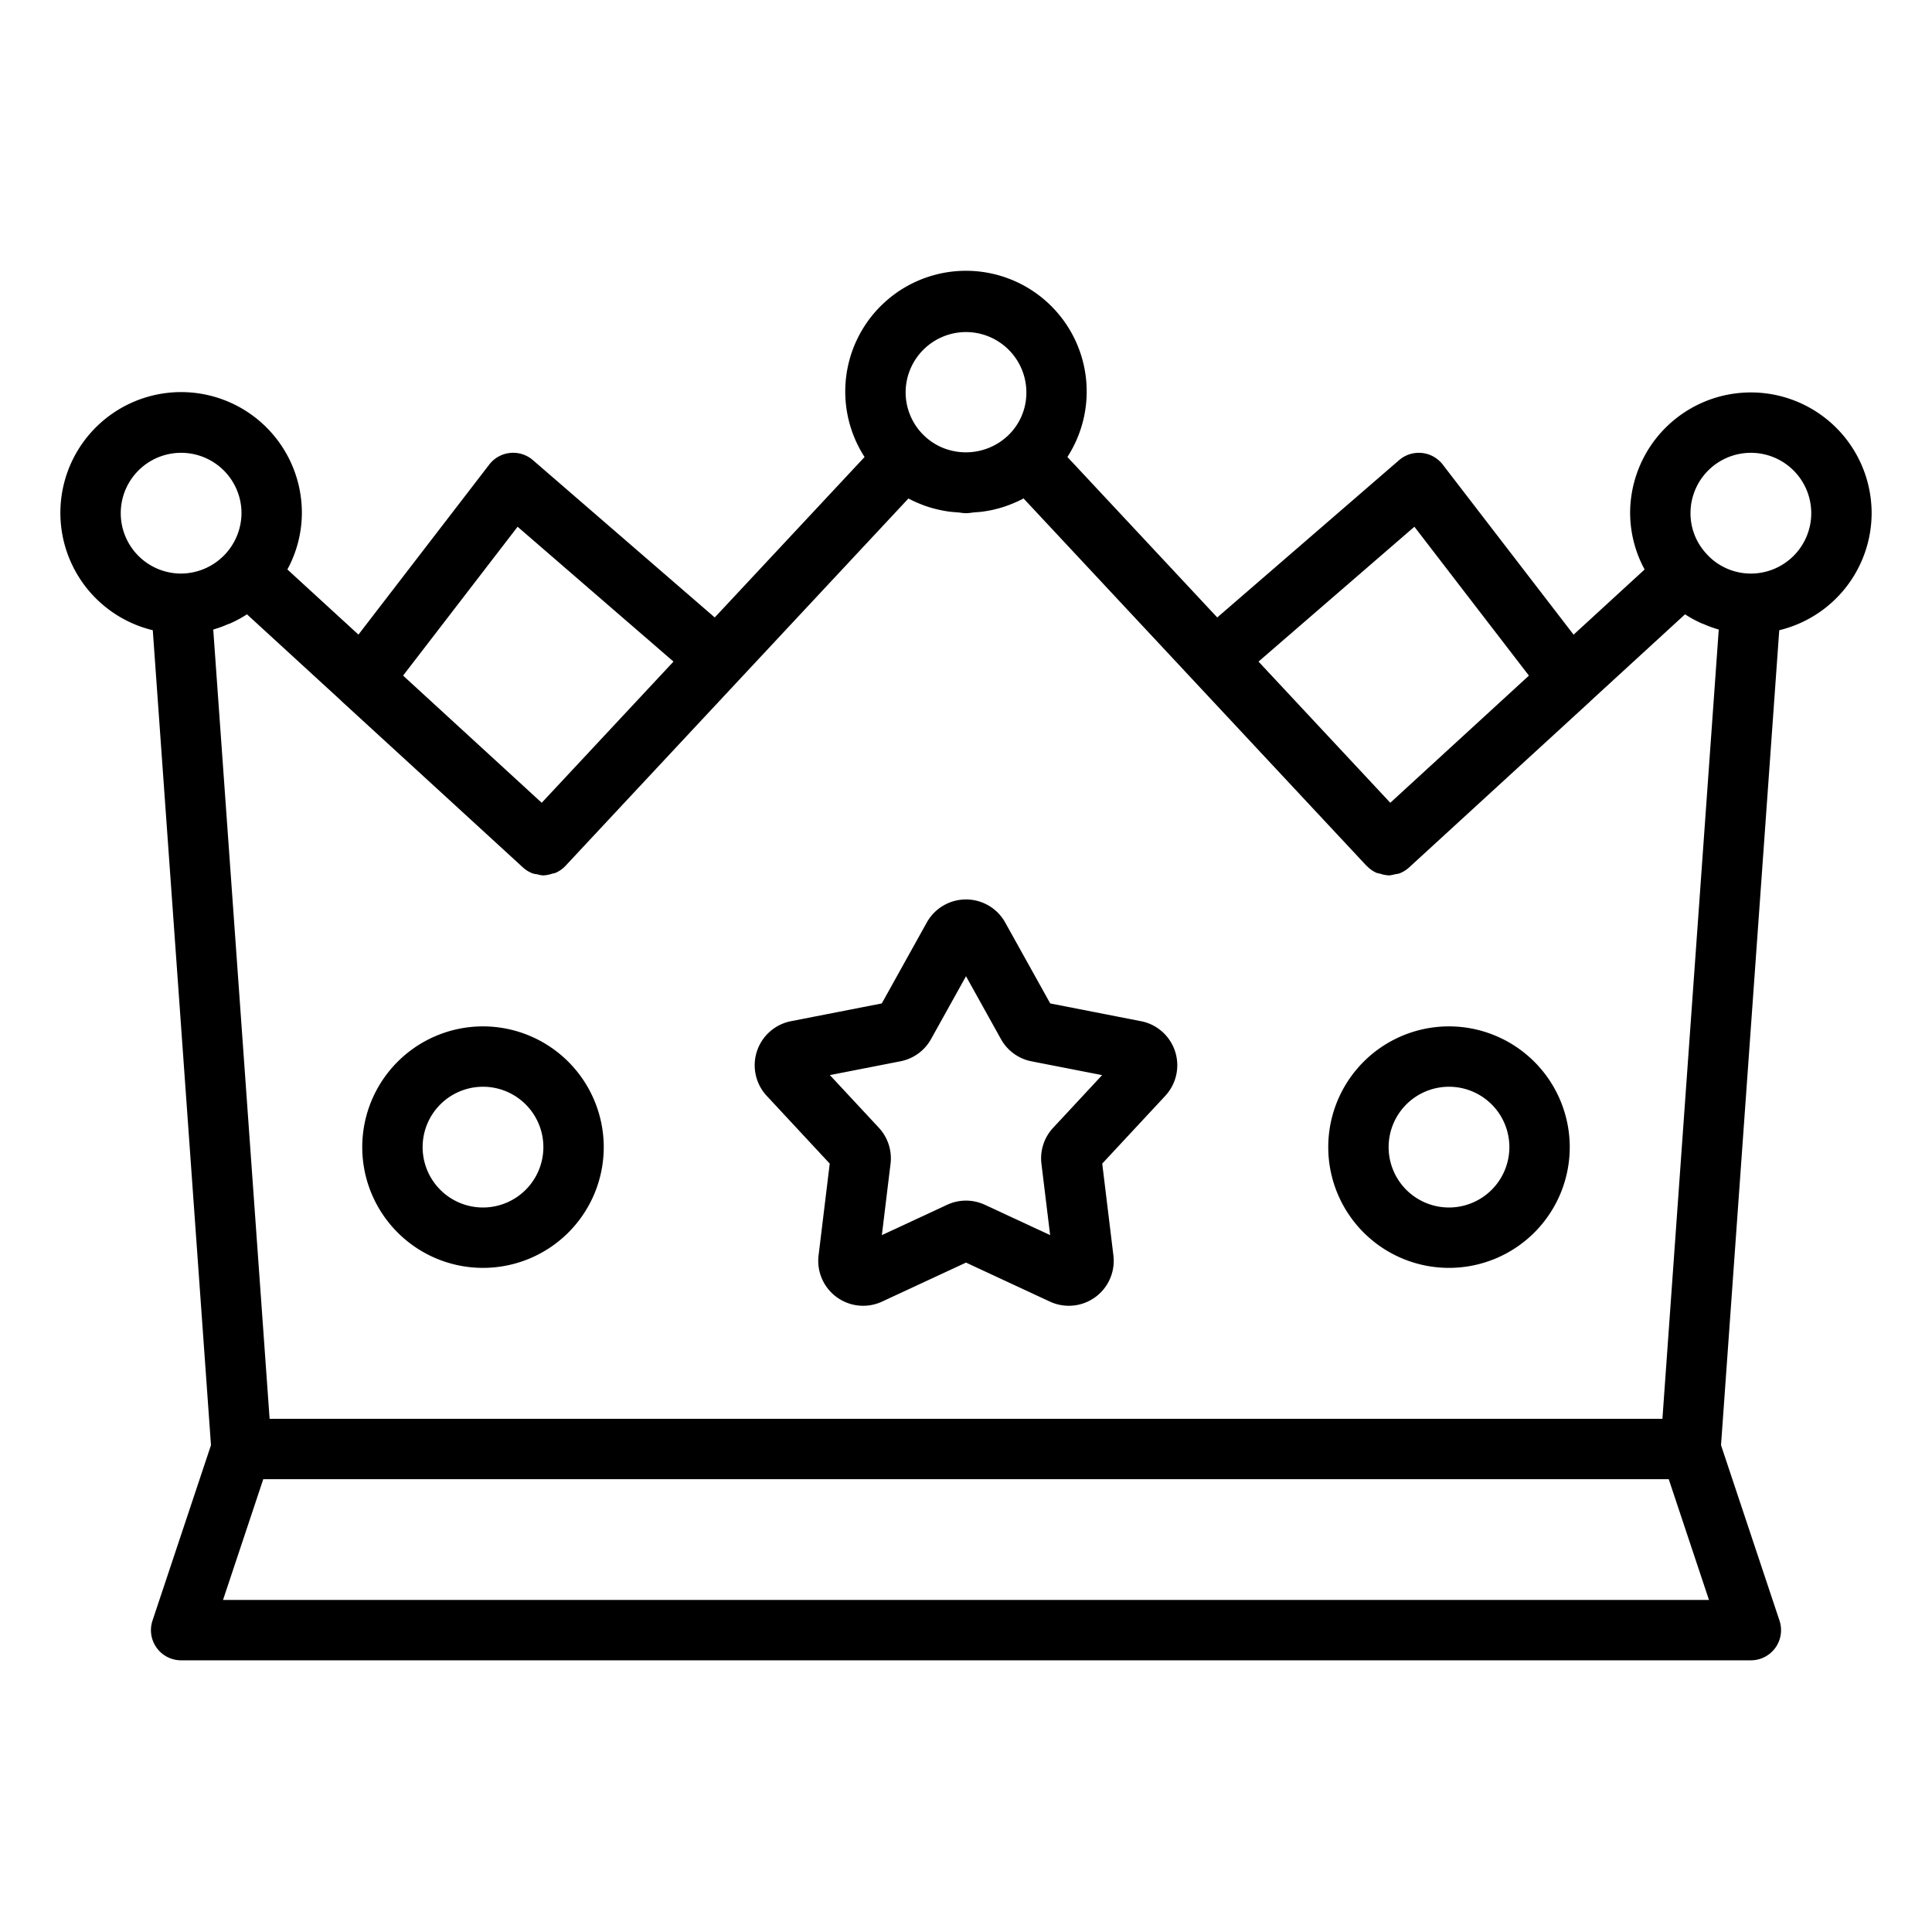 <?xml version="1.0" encoding="UTF-8"?> <svg xmlns="http://www.w3.org/2000/svg" viewBox="0 0 64 64"><title></title><g id="Crown"><path d="M37.798,33.829,34.79,33.24,33.3,30.562a1.486,1.486,0,0,0-2.6-.001L29.21,33.24l-3.007.588a1.488,1.488,0,0,0-.805,2.473l2.088,2.245-.37,3.043a1.488,1.488,0,0,0,2.104,1.528L32,41.825l2.779,1.292a1.488,1.488,0,0,0,2.104-1.528l-.37-3.043L38.602,36.3a1.488,1.488,0,0,0-.804-2.472ZM34.886,37.36a1.486,1.486,0,0,0-.387,1.191l.288,2.364-2.159-1.003a1.482,1.482,0,0,0-1.255-.001l-2.16,1.004L29.5,38.553a1.488,1.488,0,0,0-.387-1.195l-1.622-1.744,2.34-.458a1.482,1.482,0,0,0,1.012-.737L32,32.339l1.156,2.079a1.483,1.483,0,0,0,1.015.74l2.338.457Z"></path><path d="M62,17a4,4,0,0,0-8,0,3.961,3.961,0,0,0,.48,1.865l-2.353,2.159L47.793,15.39a1,1,0,0,0-1.447-.146L40.323,20.454l-4.964-5.316a3.999,3.999,0,1,0-6.719.001L23.677,20.454l-6.023-5.211a1,1,0,0,0-1.447.146l-4.333,5.633L9.52,18.864A3.955,3.955,0,0,0,10,17a4,4,0,1,0-4.939,3.877L6.989,47.873l-1.937,5.811A.999.999,0,0,0,6,55H58a.999.999,0,0,0,.948-1.316l-1.937-5.811L58.94,20.877A3.999,3.999,0,0,0,62,17Zm-15.146.449,3.793,4.932-4.592,4.212L41.69,21.916ZM32,11a2.002,2.002,0,0,1,2,2,1.956,1.956,0,0,1-.645,1.462,2.03,2.03,0,0,1-2.079.39A1.99,1.99,0,0,1,30,13,2.002,2.002,0,0,1,32,11ZM17.146,17.449l5.164,4.467-4.365,4.677-4.592-4.213ZM6,19a2,2,0,1,1,2-2,2.014,2.014,0,0,1-2,2ZM7.388,53l1.333-4H55.279l1.333,4Zm47.682-6H8.931L7.064,20.855a3.994,3.994,0,0,0,.474-.172c.031-.013.063-.02.093-.034a3.981,3.981,0,0,0,.55-.299l3.136,2.876.008.011,6,5.5a.996.996,0,0,0,.329.199.959.959,0,0,0,.141.026A1.009,1.009,0,0,0,18,29l.017-.003a.988.988,0,0,0,.276-.056.954.954,0,0,0,.106-.025.994.994,0,0,0,.333-.233L30.093,16.513a3.709,3.709,0,0,0,.382.177c.04.017.079.032.119.048a3.959,3.959,0,0,0,.513.149c.104.024.209.042.315.058.096.013.192.02.288.027S31.902,17,32,17s.194-.02.292-.028c.095-.007.19-.013.284-.027.108-.016.214-.034.319-.058a3.949,3.949,0,0,0,.477-.139c.057-.021.113-.042.169-.066a3.711,3.711,0,0,0,.366-.17l9.476,10.15,1.885,2.019c.004.004.01.006.015.01a.996.996,0,0,0,.317.223.975.975,0,0,0,.124.029.991.991,0,0,0,.259.053c.006,0,.011.004.017.004a1.008,1.008,0,0,0,.21-.039.968.968,0,0,0,.138-.025.999.999,0,0,0,.328-.199l6-5.5.008-.011,3.135-2.876a3.945,3.945,0,0,0,.553.301c.021.009.043.014.064.023a4.006,4.006,0,0,0,.5.181Zm1.455-28.659A1.968,1.968,0,0,1,56,17a2,2,0,1,1,2,2A1.98,1.98,0,0,1,56.524,18.341Z"></path><path d="M16,34a4,4,0,1,0,4,4A4.004,4.004,0,0,0,16,34Zm0,6a2,2,0,1,1,2-2A2.002,2.002,0,0,1,16,40Z"></path><path d="M48,34a4,4,0,1,0,4,4A4.004,4.004,0,0,0,48,34Zm0,6a2,2,0,1,1,2-2A2.002,2.002,0,0,1,48,40Z"></path></g></svg> 